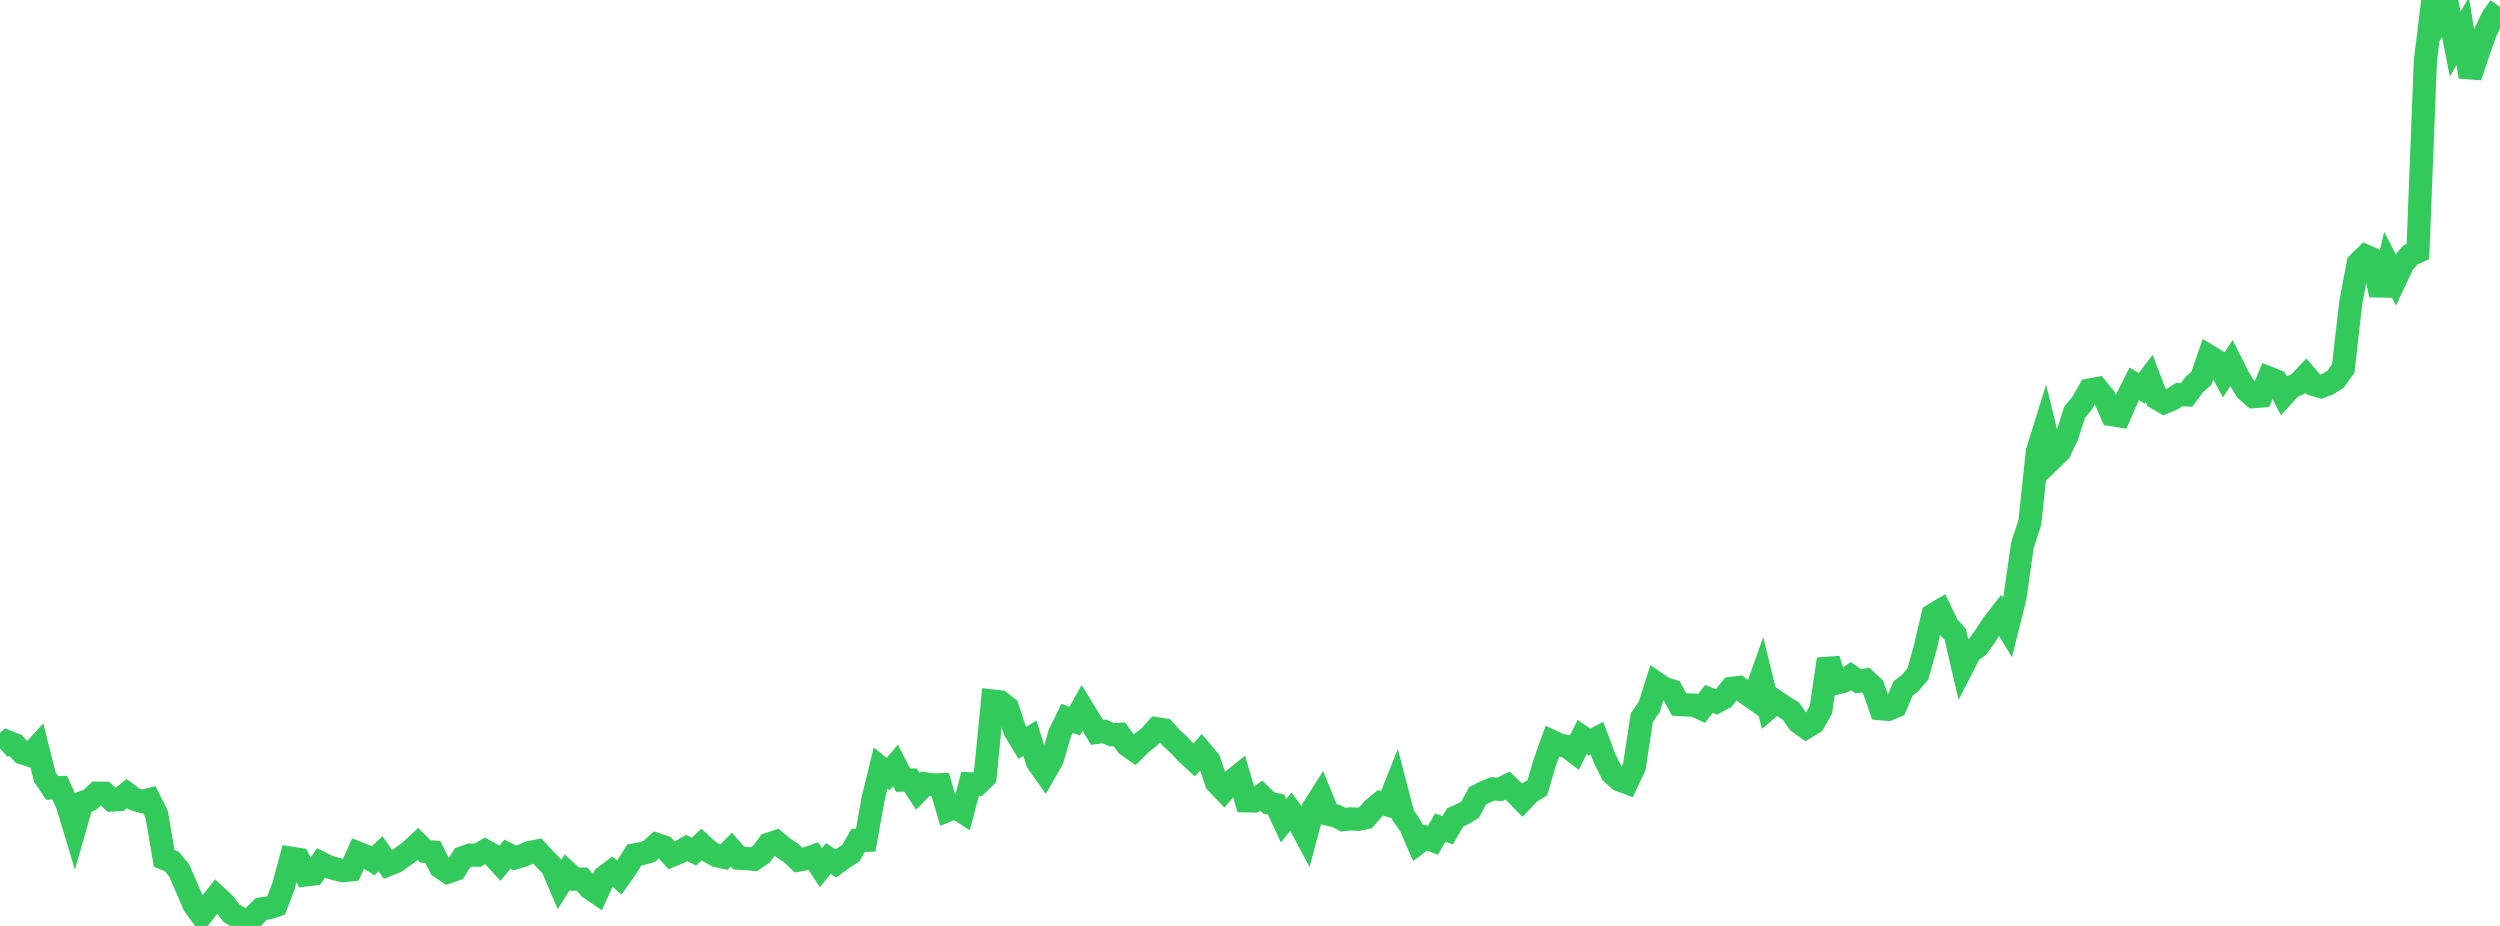 <?xml version="1.0" standalone="no"?>
<!DOCTYPE svg PUBLIC "-//W3C//DTD SVG 1.1//EN" "http://www.w3.org/Graphics/SVG/1.1/DTD/svg11.dtd">

<svg width="135" height="50" viewBox="0 0 135 50" preserveAspectRatio="none" 
  xmlns="http://www.w3.org/2000/svg"
  xmlns:xlink="http://www.w3.org/1999/xlink">


<polyline points="0.0, 40.42 0.403, 40.053 0.806, 40.211 1.209, 40.654 1.612, 40.787 2.015, 40.344 2.418, 41.959 2.821, 42.551 3.224, 42.533 3.627, 43.414 4.03, 44.747 4.433, 43.346 4.836, 43.202 5.239, 42.832 5.642, 42.836 6.045, 43.203 6.448, 43.176 6.851, 42.855 7.254, 43.156 7.657, 43.28 8.06, 43.179 8.463, 43.985 8.866, 46.355 9.269, 46.511 9.672, 46.999 10.075, 47.921 10.478, 48.864 10.881, 49.417 11.284, 48.906 11.687, 48.402 12.09, 48.776 12.493, 49.31 12.896, 49.551 13.299, 50.0 13.701, 49.494 14.104, 49.083 14.507, 49.023 14.91, 48.889 15.313, 47.843 15.716, 46.34 16.119, 46.404 16.522, 47.247 16.925, 47.197 17.328, 46.605 17.731, 46.804 18.134, 46.927 18.537, 47.014 18.94, 46.972 19.343, 46.072 19.746, 46.234 20.149, 46.483 20.552, 46.106 20.955, 46.694 21.358, 46.533 21.761, 46.251 22.164, 45.953 22.567, 45.575 22.97, 45.976 23.373, 46.007 23.776, 46.814 24.179, 47.091 24.582, 46.953 24.985, 46.318 25.388, 46.174 25.791, 46.181 26.194, 45.946 26.597, 46.171 27.0, 46.612 27.403, 46.122 27.806, 46.33 28.209, 46.206 28.612, 46.032 29.015, 45.955 29.418, 46.396 29.821, 46.806 30.224, 47.75 30.627, 47.107 31.03, 47.475 31.433, 47.472 31.836, 47.947 32.239, 48.22 32.642, 47.348 33.045, 47.048 33.448, 47.387 33.851, 46.809 34.254, 46.168 34.657, 46.095 35.06, 45.977 35.463, 45.603 35.866, 45.738 36.269, 46.194 36.672, 46.028 37.075, 45.79 37.478, 45.986 37.881, 45.602 38.284, 45.969 38.687, 46.204 39.09, 46.288 39.493, 45.881 39.896, 46.342 40.299, 46.36 40.701, 46.403 41.104, 46.131 41.507, 45.591 41.91, 45.456 42.313, 45.801 42.716, 46.059 43.119, 46.444 43.522, 46.371 43.925, 46.233 44.328, 46.853 44.731, 46.36 45.134, 46.628 45.537, 46.336 45.94, 46.075 46.343, 45.383 46.746, 45.376 47.149, 43.123 47.552, 41.476 47.955, 41.808 48.358, 41.331 48.761, 42.125 49.164, 42.12 49.567, 42.734 49.97, 42.326 50.373, 42.385 50.776, 42.376 51.179, 43.754 51.582, 43.59 51.985, 43.846 52.388, 42.327 52.791, 42.345 53.194, 41.949 53.597, 37.854 54.0, 37.9 54.403, 38.212 54.806, 39.448 55.209, 40.115 55.612, 39.863 56.015, 41.144 56.418, 41.71 56.821, 41.009 57.224, 39.611 57.627, 38.791 58.03, 38.944 58.433, 38.227 58.836, 38.882 59.239, 39.55 59.642, 39.498 60.045, 39.677 60.448, 39.654 60.851, 40.221 61.254, 40.505 61.657, 40.107 62.06, 39.803 62.463, 39.35 62.866, 39.413 63.269, 39.864 63.672, 40.234 64.075, 40.667 64.478, 41.038 64.881, 40.589 65.284, 41.067 65.687, 42.255 66.09, 42.678 66.493, 42.203 66.896, 41.879 67.299, 43.247 67.701, 43.256 68.104, 42.964 68.507, 43.354 68.91, 43.45 69.313, 44.32 69.716, 43.82 70.119, 44.371 70.522, 45.128 70.925, 43.627 71.328, 42.991 71.731, 43.968 72.134, 44.059 72.537, 44.262 72.94, 44.218 73.343, 44.242 73.746, 44.159 74.149, 43.689 74.552, 43.353 74.955, 43.47 75.358, 42.451 75.761, 44.011 76.164, 44.592 76.567, 45.523 76.97, 45.223 77.373, 45.381 77.776, 44.689 78.179, 44.833 78.582, 44.137 78.985, 43.961 79.388, 43.714 79.791, 42.974 80.194, 42.77 80.597, 42.6 81.0, 42.626 81.403, 42.419 81.806, 42.801 82.209, 43.21 82.612, 42.786 83.015, 42.539 83.418, 41.17 83.821, 40.046 84.224, 40.234 84.627, 40.313 85.03, 40.619 85.433, 39.801 85.836, 40.077 86.239, 39.864 86.642, 40.946 87.045, 41.747 87.448, 42.111 87.851, 42.262 88.254, 41.406 88.657, 38.754 89.06, 38.164 89.463, 36.904 89.866, 37.178 90.269, 37.301 90.672, 38.043 91.075, 38.066 91.478, 38.073 91.881, 38.259 92.284, 37.742 92.687, 37.901 93.09, 37.682 93.493, 37.174 93.896, 37.123 94.299, 37.439 94.701, 37.72 95.104, 36.582 95.507, 38.228 95.91, 37.88 96.313, 38.155 96.716, 38.406 97.119, 38.99 97.522, 39.279 97.925, 39.038 98.328, 38.329 98.731, 35.594 99.134, 36.895 99.537, 36.791 99.94, 36.51 100.343, 36.787 100.746, 36.726 101.149, 37.104 101.552, 38.27 101.955, 38.307 102.358, 38.14 102.761, 37.185 103.164, 36.868 103.567, 36.39 103.97, 34.945 104.373, 33.212 104.776, 32.971 105.179, 33.814 105.582, 34.251 105.985, 35.992 106.388, 35.207 106.791, 34.916 107.194, 34.361 107.597, 33.736 108.0, 33.22 108.403, 33.884 108.806, 32.275 109.209, 29.449 109.612, 28.21 110.015, 24.4 110.418, 23.106 110.821, 24.758 111.224, 24.367 111.627, 23.524 112.03, 22.262 112.433, 21.77 112.836, 21.06 113.239, 20.985 113.642, 21.474 114.045, 22.393 114.448, 22.456 114.851, 21.528 115.254, 20.728 115.657, 20.971 116.06, 20.437 116.463, 21.503 116.866, 21.736 117.269, 21.568 117.672, 21.311 118.075, 21.325 118.478, 20.783 118.881, 20.415 119.284, 19.239 119.687, 19.484 120.09, 20.234 120.493, 19.611 120.896, 20.409 121.299, 21.067 121.701, 21.419 122.104, 21.388 122.507, 20.408 122.91, 20.569 123.313, 21.343 123.716, 20.902 124.119, 20.718 124.522, 20.29 124.925, 20.759 125.328, 20.879 125.731, 20.726 126.134, 20.463 126.537, 19.897 126.94, 16.349 127.343, 14.224 127.746, 13.826 128.149, 14.007 128.552, 15.93 128.955, 14.297 129.358, 15.085 129.761, 14.23 130.164, 13.763 130.567, 13.583 130.97, 3.289 131.373, 0.0 131.776, 0.985 132.179, 0.35 132.582, 2.381 132.985, 1.681 133.388, 4.143 133.791, 2.941 134.194, 1.789 134.597, 0.933 135.0, 0.378" fill="none" stroke="#32ca5b" stroke-width="1.25"/>

</svg>